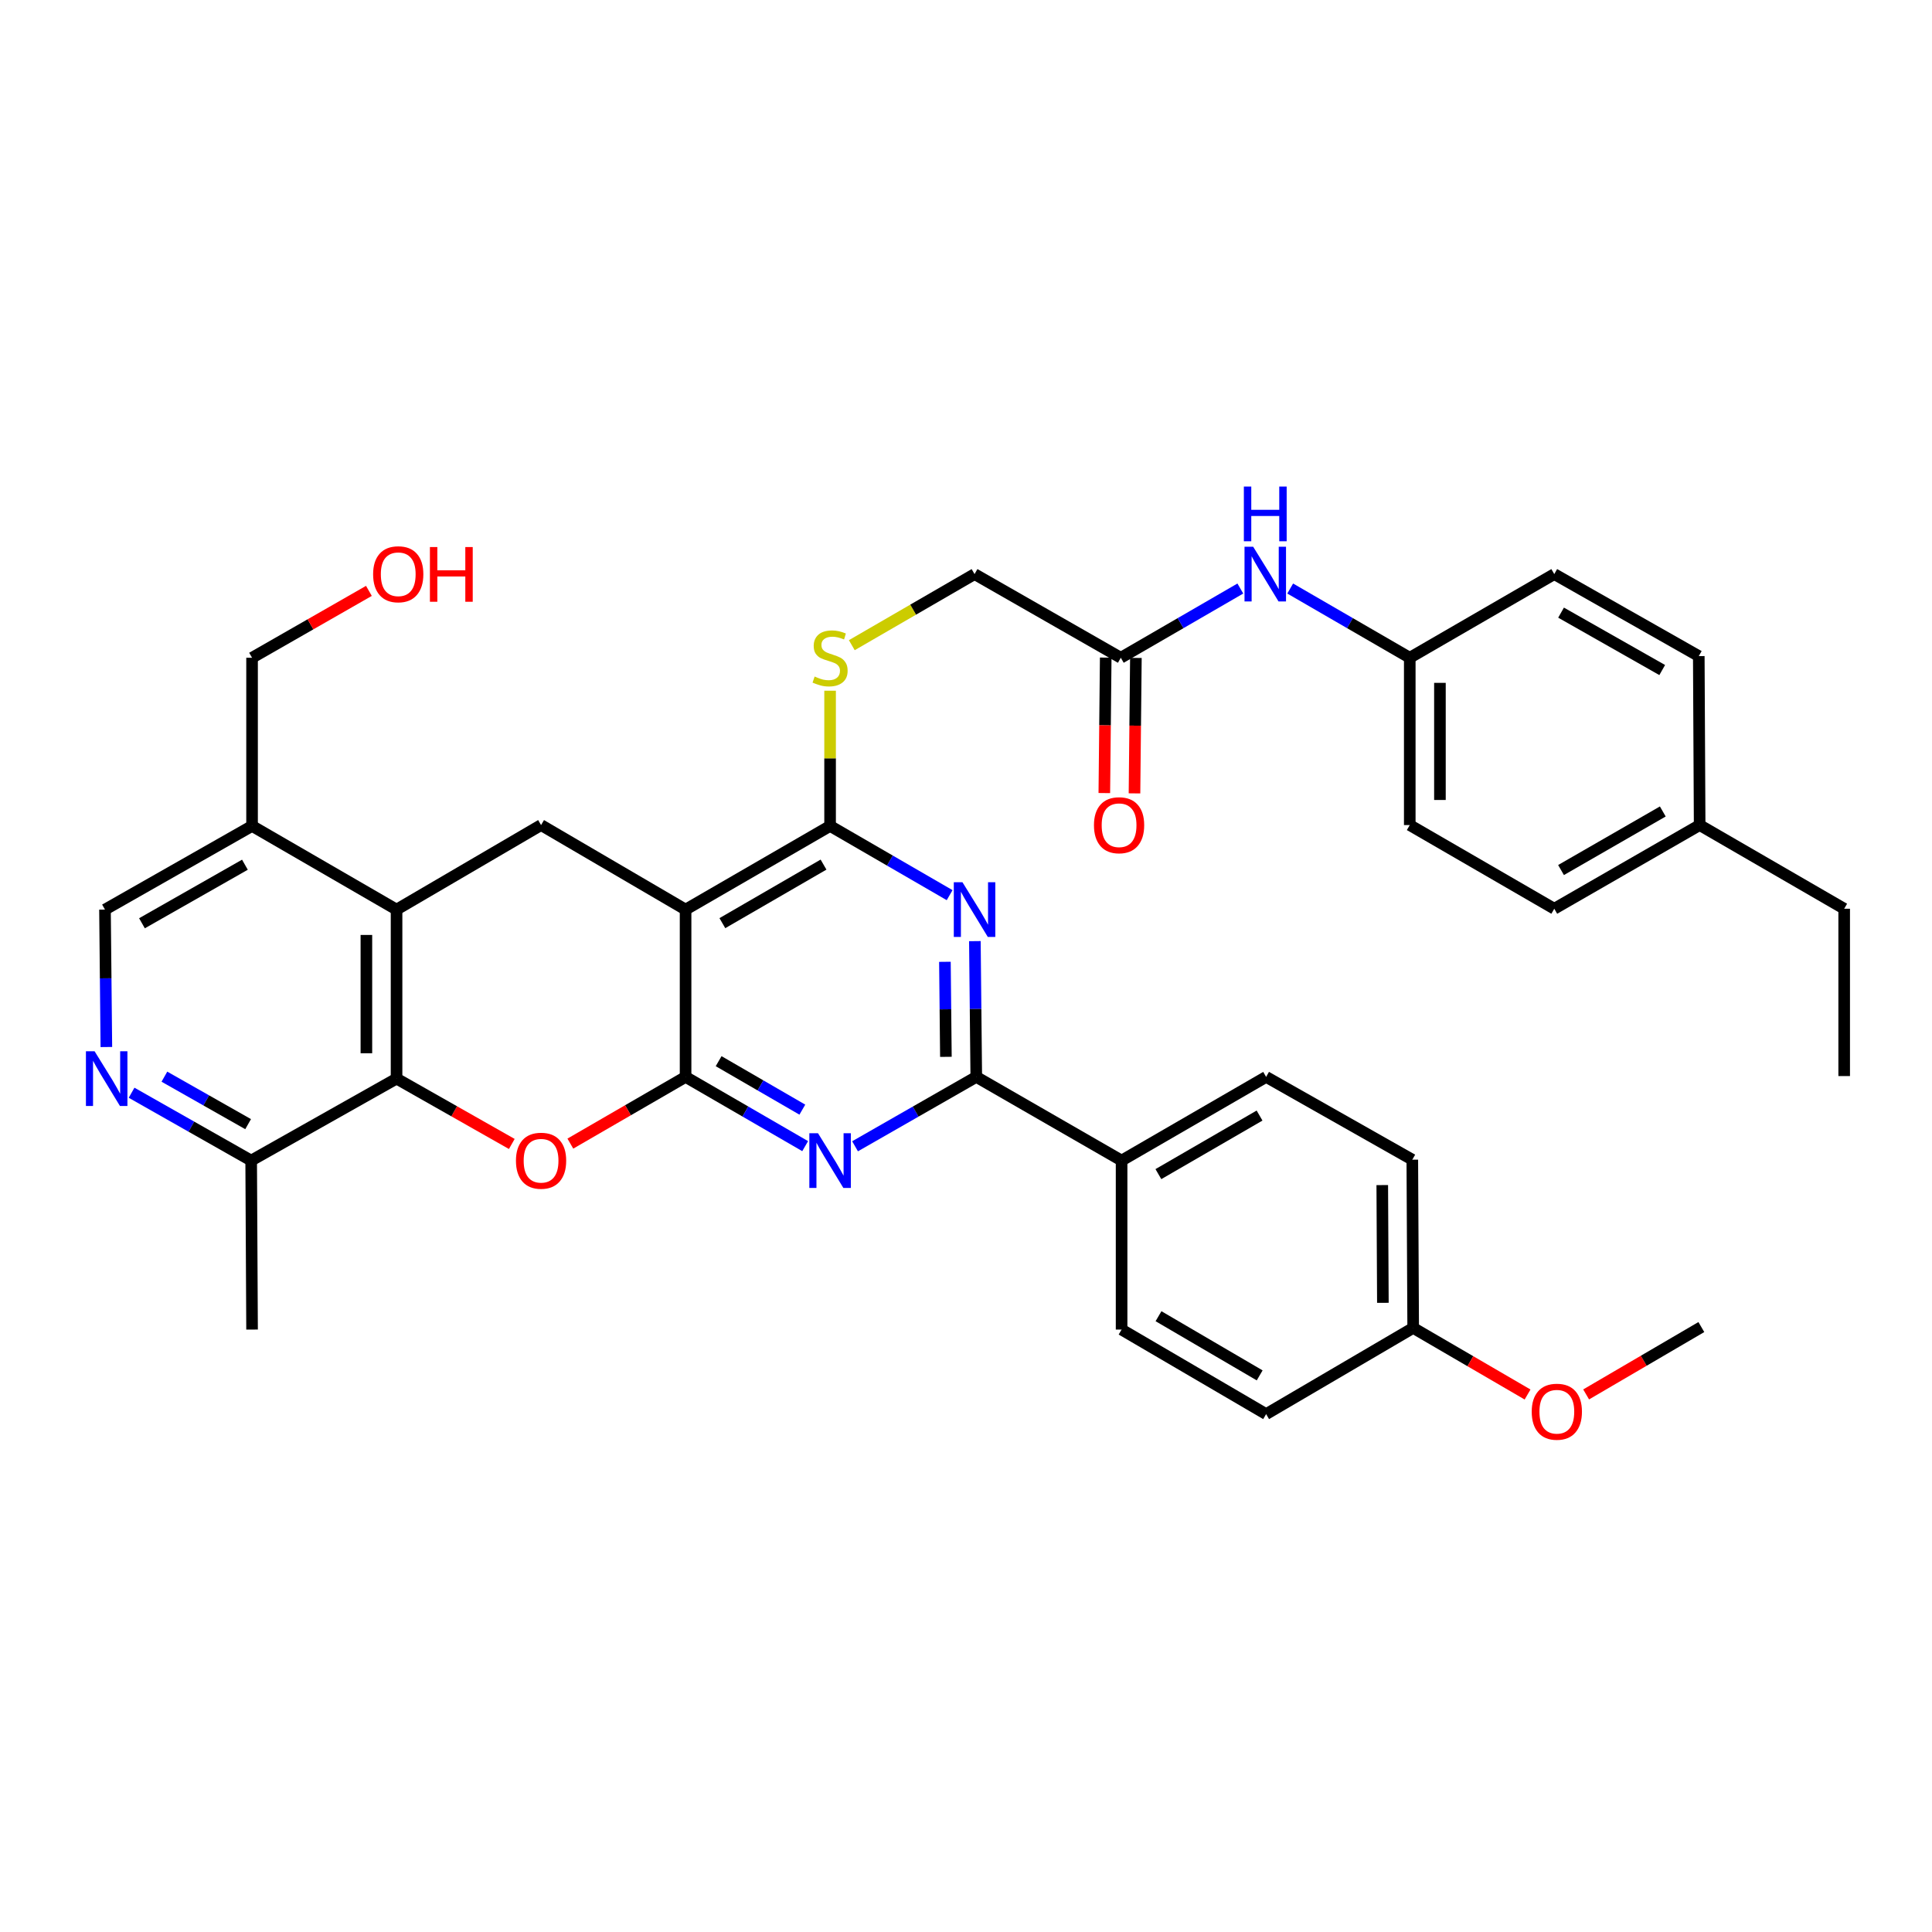 <?xml version='1.0' encoding='iso-8859-1'?>
<svg version='1.1' baseProfile='full'
              xmlns='http://www.w3.org/2000/svg'
                      xmlns:rdkit='http://www.rdkit.org/xml'
                      xmlns:xlink='http://www.w3.org/1999/xlink'
                  xml:space='preserve'
width='1000px' height='1000px' viewBox='0 0 1000 1000'>
<!-- END OF HEADER -->
<rect style='opacity:1.0;fill:#FFFFFF;stroke:none' width='1000' height='1000' x='0' y='0'> </rect>
<path class='bond-0' d='M 354.854,557.401 L 354.854,470.804' style='fill:none;fill-rule:evenodd;stroke:#000000;stroke-width:6px;stroke-linecap:butt;stroke-linejoin:miter;stroke-opacity:1' />
<path class='bond-1' d='M 354.854,557.401 L 385.803,575.32' style='fill:none;fill-rule:evenodd;stroke:#000000;stroke-width:6px;stroke-linecap:butt;stroke-linejoin:miter;stroke-opacity:1' />
<path class='bond-1' d='M 385.803,575.32 L 416.752,593.239' style='fill:none;fill-rule:evenodd;stroke:#0000FF;stroke-width:6px;stroke-linecap:butt;stroke-linejoin:miter;stroke-opacity:1' />
<path class='bond-1' d='M 371.963,549.263 L 393.628,561.806' style='fill:none;fill-rule:evenodd;stroke:#000000;stroke-width:6px;stroke-linecap:butt;stroke-linejoin:miter;stroke-opacity:1' />
<path class='bond-1' d='M 393.628,561.806 L 415.292,574.35' style='fill:none;fill-rule:evenodd;stroke:#0000FF;stroke-width:6px;stroke-linecap:butt;stroke-linejoin:miter;stroke-opacity:1' />
<path class='bond-2' d='M 354.854,557.401 L 325.035,574.666' style='fill:none;fill-rule:evenodd;stroke:#000000;stroke-width:6px;stroke-linecap:butt;stroke-linejoin:miter;stroke-opacity:1' />
<path class='bond-2' d='M 325.035,574.666 L 295.217,591.931' style='fill:none;fill-rule:evenodd;stroke:#FF0000;stroke-width:6px;stroke-linecap:butt;stroke-linejoin:miter;stroke-opacity:1' />
<path class='bond-4' d='M 354.854,470.804 L 429.653,427.506' style='fill:none;fill-rule:evenodd;stroke:#000000;stroke-width:6px;stroke-linecap:butt;stroke-linejoin:miter;stroke-opacity:1' />
<path class='bond-4' d='M 373.897,477.824 L 426.257,447.515' style='fill:none;fill-rule:evenodd;stroke:#000000;stroke-width:6px;stroke-linecap:butt;stroke-linejoin:miter;stroke-opacity:1' />
<path class='bond-8' d='M 354.854,470.804 L 280.056,427.054' style='fill:none;fill-rule:evenodd;stroke:#000000;stroke-width:6px;stroke-linecap:butt;stroke-linejoin:miter;stroke-opacity:1' />
<path class='bond-5' d='M 442.573,593.314 L 473.946,575.358' style='fill:none;fill-rule:evenodd;stroke:#0000FF;stroke-width:6px;stroke-linecap:butt;stroke-linejoin:miter;stroke-opacity:1' />
<path class='bond-5' d='M 473.946,575.358 L 505.319,557.401' style='fill:none;fill-rule:evenodd;stroke:#000000;stroke-width:6px;stroke-linecap:butt;stroke-linejoin:miter;stroke-opacity:1' />
<path class='bond-6' d='M 264.906,592.116 L 235.081,575.201' style='fill:none;fill-rule:evenodd;stroke:#FF0000;stroke-width:6px;stroke-linecap:butt;stroke-linejoin:miter;stroke-opacity:1' />
<path class='bond-6' d='M 235.081,575.201 L 205.257,558.286' style='fill:none;fill-rule:evenodd;stroke:#000000;stroke-width:6px;stroke-linecap:butt;stroke-linejoin:miter;stroke-opacity:1' />
<path class='bond-3' d='M 504.594,487.129 L 504.957,522.265' style='fill:none;fill-rule:evenodd;stroke:#0000FF;stroke-width:6px;stroke-linecap:butt;stroke-linejoin:miter;stroke-opacity:1' />
<path class='bond-3' d='M 504.957,522.265 L 505.319,557.401' style='fill:none;fill-rule:evenodd;stroke:#000000;stroke-width:6px;stroke-linecap:butt;stroke-linejoin:miter;stroke-opacity:1' />
<path class='bond-3' d='M 489.088,497.831 L 489.342,522.426' style='fill:none;fill-rule:evenodd;stroke:#0000FF;stroke-width:6px;stroke-linecap:butt;stroke-linejoin:miter;stroke-opacity:1' />
<path class='bond-3' d='M 489.342,522.426 L 489.596,547.022' style='fill:none;fill-rule:evenodd;stroke:#000000;stroke-width:6px;stroke-linecap:butt;stroke-linejoin:miter;stroke-opacity:1' />
<path class='bond-38' d='M 491.526,463.334 L 460.589,445.42' style='fill:none;fill-rule:evenodd;stroke:#0000FF;stroke-width:6px;stroke-linecap:butt;stroke-linejoin:miter;stroke-opacity:1' />
<path class='bond-38' d='M 460.589,445.42 L 429.653,427.506' style='fill:none;fill-rule:evenodd;stroke:#000000;stroke-width:6px;stroke-linecap:butt;stroke-linejoin:miter;stroke-opacity:1' />
<path class='bond-11' d='M 429.653,427.506 L 429.653,392.51' style='fill:none;fill-rule:evenodd;stroke:#000000;stroke-width:6px;stroke-linecap:butt;stroke-linejoin:miter;stroke-opacity:1' />
<path class='bond-11' d='M 429.653,392.51 L 429.653,357.513' style='fill:none;fill-rule:evenodd;stroke:#CCCC00;stroke-width:6px;stroke-linecap:butt;stroke-linejoin:miter;stroke-opacity:1' />
<path class='bond-13' d='M 505.319,557.401 L 580.535,600.709' style='fill:none;fill-rule:evenodd;stroke:#000000;stroke-width:6px;stroke-linecap:butt;stroke-linejoin:miter;stroke-opacity:1' />
<path class='bond-7' d='M 205.257,558.286 L 205.257,470.804' style='fill:none;fill-rule:evenodd;stroke:#000000;stroke-width:6px;stroke-linecap:butt;stroke-linejoin:miter;stroke-opacity:1' />
<path class='bond-7' d='M 189.641,545.164 L 189.641,483.926' style='fill:none;fill-rule:evenodd;stroke:#000000;stroke-width:6px;stroke-linecap:butt;stroke-linejoin:miter;stroke-opacity:1' />
<path class='bond-12' d='M 205.257,558.286 L 130.007,600.709' style='fill:none;fill-rule:evenodd;stroke:#000000;stroke-width:6px;stroke-linecap:butt;stroke-linejoin:miter;stroke-opacity:1' />
<path class='bond-10' d='M 205.257,470.804 L 130.467,427.506' style='fill:none;fill-rule:evenodd;stroke:#000000;stroke-width:6px;stroke-linecap:butt;stroke-linejoin:miter;stroke-opacity:1' />
<path class='bond-37' d='M 205.257,470.804 L 280.056,427.054' style='fill:none;fill-rule:evenodd;stroke:#000000;stroke-width:6px;stroke-linecap:butt;stroke-linejoin:miter;stroke-opacity:1' />
<path class='bond-9' d='M 68.107,565.597 L 99.057,583.153' style='fill:none;fill-rule:evenodd;stroke:#0000FF;stroke-width:6px;stroke-linecap:butt;stroke-linejoin:miter;stroke-opacity:1' />
<path class='bond-9' d='M 99.057,583.153 L 130.007,600.709' style='fill:none;fill-rule:evenodd;stroke:#000000;stroke-width:6px;stroke-linecap:butt;stroke-linejoin:miter;stroke-opacity:1' />
<path class='bond-9' d='M 85.096,557.281 L 106.761,569.57' style='fill:none;fill-rule:evenodd;stroke:#0000FF;stroke-width:6px;stroke-linecap:butt;stroke-linejoin:miter;stroke-opacity:1' />
<path class='bond-9' d='M 106.761,569.57 L 128.427,581.859' style='fill:none;fill-rule:evenodd;stroke:#000000;stroke-width:6px;stroke-linecap:butt;stroke-linejoin:miter;stroke-opacity:1' />
<path class='bond-16' d='M 55.053,541.939 L 54.697,506.372' style='fill:none;fill-rule:evenodd;stroke:#0000FF;stroke-width:6px;stroke-linecap:butt;stroke-linejoin:miter;stroke-opacity:1' />
<path class='bond-16' d='M 54.697,506.372 L 54.341,470.804' style='fill:none;fill-rule:evenodd;stroke:#000000;stroke-width:6px;stroke-linecap:butt;stroke-linejoin:miter;stroke-opacity:1' />
<path class='bond-30' d='M 130.467,427.506 L 130.467,340.457' style='fill:none;fill-rule:evenodd;stroke:#000000;stroke-width:6px;stroke-linecap:butt;stroke-linejoin:miter;stroke-opacity:1' />
<path class='bond-39' d='M 130.467,427.506 L 54.341,470.804' style='fill:none;fill-rule:evenodd;stroke:#000000;stroke-width:6px;stroke-linecap:butt;stroke-linejoin:miter;stroke-opacity:1' />
<path class='bond-39' d='M 126.768,447.574 L 73.48,477.883' style='fill:none;fill-rule:evenodd;stroke:#000000;stroke-width:6px;stroke-linecap:butt;stroke-linejoin:miter;stroke-opacity:1' />
<path class='bond-18' d='M 440.893,333.947 L 472.66,315.549' style='fill:none;fill-rule:evenodd;stroke:#CCCC00;stroke-width:6px;stroke-linecap:butt;stroke-linejoin:miter;stroke-opacity:1' />
<path class='bond-18' d='M 472.66,315.549 L 504.426,297.15' style='fill:none;fill-rule:evenodd;stroke:#000000;stroke-width:6px;stroke-linecap:butt;stroke-linejoin:miter;stroke-opacity:1' />
<path class='bond-33' d='M 130.007,600.709 L 130.467,688.182' style='fill:none;fill-rule:evenodd;stroke:#000000;stroke-width:6px;stroke-linecap:butt;stroke-linejoin:miter;stroke-opacity:1' />
<path class='bond-19' d='M 580.535,600.709 L 655.342,557.401' style='fill:none;fill-rule:evenodd;stroke:#000000;stroke-width:6px;stroke-linecap:butt;stroke-linejoin:miter;stroke-opacity:1' />
<path class='bond-19' d='M 599.579,607.727 L 651.944,577.412' style='fill:none;fill-rule:evenodd;stroke:#000000;stroke-width:6px;stroke-linecap:butt;stroke-linejoin:miter;stroke-opacity:1' />
<path class='bond-20' d='M 580.535,600.709 L 580.535,688.182' style='fill:none;fill-rule:evenodd;stroke:#000000;stroke-width:6px;stroke-linecap:butt;stroke-linejoin:miter;stroke-opacity:1' />
<path class='bond-14' d='M 580.127,340.457 L 504.426,297.15' style='fill:none;fill-rule:evenodd;stroke:#000000;stroke-width:6px;stroke-linecap:butt;stroke-linejoin:miter;stroke-opacity:1' />
<path class='bond-15' d='M 580.127,340.457 L 611.063,322.539' style='fill:none;fill-rule:evenodd;stroke:#000000;stroke-width:6px;stroke-linecap:butt;stroke-linejoin:miter;stroke-opacity:1' />
<path class='bond-15' d='M 611.063,322.539 L 641.999,304.622' style='fill:none;fill-rule:evenodd;stroke:#0000FF;stroke-width:6px;stroke-linecap:butt;stroke-linejoin:miter;stroke-opacity:1' />
<path class='bond-17' d='M 572.319,340.377 L 571.958,375.433' style='fill:none;fill-rule:evenodd;stroke:#000000;stroke-width:6px;stroke-linecap:butt;stroke-linejoin:miter;stroke-opacity:1' />
<path class='bond-17' d='M 571.958,375.433 L 571.596,410.489' style='fill:none;fill-rule:evenodd;stroke:#FF0000;stroke-width:6px;stroke-linecap:butt;stroke-linejoin:miter;stroke-opacity:1' />
<path class='bond-17' d='M 587.934,340.538 L 587.572,375.594' style='fill:none;fill-rule:evenodd;stroke:#000000;stroke-width:6px;stroke-linecap:butt;stroke-linejoin:miter;stroke-opacity:1' />
<path class='bond-17' d='M 587.572,375.594 L 587.211,410.65' style='fill:none;fill-rule:evenodd;stroke:#FF0000;stroke-width:6px;stroke-linecap:butt;stroke-linejoin:miter;stroke-opacity:1' />
<path class='bond-21' d='M 667.8,304.62 L 698.745,322.539' style='fill:none;fill-rule:evenodd;stroke:#0000FF;stroke-width:6px;stroke-linecap:butt;stroke-linejoin:miter;stroke-opacity:1' />
<path class='bond-21' d='M 698.745,322.539 L 729.69,340.457' style='fill:none;fill-rule:evenodd;stroke:#000000;stroke-width:6px;stroke-linecap:butt;stroke-linejoin:miter;stroke-opacity:1' />
<path class='bond-23' d='M 655.342,557.401 L 731.008,600.257' style='fill:none;fill-rule:evenodd;stroke:#000000;stroke-width:6px;stroke-linecap:butt;stroke-linejoin:miter;stroke-opacity:1' />
<path class='bond-24' d='M 580.535,688.182 L 655.342,731.94' style='fill:none;fill-rule:evenodd;stroke:#000000;stroke-width:6px;stroke-linecap:butt;stroke-linejoin:miter;stroke-opacity:1' />
<path class='bond-24' d='M 599.64,681.267 L 652.005,711.898' style='fill:none;fill-rule:evenodd;stroke:#000000;stroke-width:6px;stroke-linecap:butt;stroke-linejoin:miter;stroke-opacity:1' />
<path class='bond-26' d='M 729.69,340.457 L 804.488,297.15' style='fill:none;fill-rule:evenodd;stroke:#000000;stroke-width:6px;stroke-linecap:butt;stroke-linejoin:miter;stroke-opacity:1' />
<path class='bond-27' d='M 729.69,340.457 L 729.69,427.054' style='fill:none;fill-rule:evenodd;stroke:#000000;stroke-width:6px;stroke-linecap:butt;stroke-linejoin:miter;stroke-opacity:1' />
<path class='bond-27' d='M 745.305,353.447 L 745.305,414.065' style='fill:none;fill-rule:evenodd;stroke:#000000;stroke-width:6px;stroke-linecap:butt;stroke-linejoin:miter;stroke-opacity:1' />
<path class='bond-22' d='M 731.459,687.323 L 655.342,731.94' style='fill:none;fill-rule:evenodd;stroke:#000000;stroke-width:6px;stroke-linecap:butt;stroke-linejoin:miter;stroke-opacity:1' />
<path class='bond-31' d='M 731.459,687.323 L 761.062,704.561' style='fill:none;fill-rule:evenodd;stroke:#000000;stroke-width:6px;stroke-linecap:butt;stroke-linejoin:miter;stroke-opacity:1' />
<path class='bond-31' d='M 761.062,704.561 L 790.664,721.799' style='fill:none;fill-rule:evenodd;stroke:#FF0000;stroke-width:6px;stroke-linecap:butt;stroke-linejoin:miter;stroke-opacity:1' />
<path class='bond-40' d='M 731.459,687.323 L 731.008,600.257' style='fill:none;fill-rule:evenodd;stroke:#000000;stroke-width:6px;stroke-linecap:butt;stroke-linejoin:miter;stroke-opacity:1' />
<path class='bond-40' d='M 715.776,674.344 L 715.46,613.398' style='fill:none;fill-rule:evenodd;stroke:#000000;stroke-width:6px;stroke-linecap:butt;stroke-linejoin:miter;stroke-opacity:1' />
<path class='bond-25' d='M 879.738,427.054 L 804.488,470.362' style='fill:none;fill-rule:evenodd;stroke:#000000;stroke-width:6px;stroke-linecap:butt;stroke-linejoin:miter;stroke-opacity:1' />
<path class='bond-25' d='M 860.661,420.016 L 807.987,450.331' style='fill:none;fill-rule:evenodd;stroke:#000000;stroke-width:6px;stroke-linecap:butt;stroke-linejoin:miter;stroke-opacity:1' />
<path class='bond-34' d='M 879.738,427.054 L 954.545,470.362' style='fill:none;fill-rule:evenodd;stroke:#000000;stroke-width:6px;stroke-linecap:butt;stroke-linejoin:miter;stroke-opacity:1' />
<path class='bond-41' d='M 879.738,427.054 L 879.287,339.598' style='fill:none;fill-rule:evenodd;stroke:#000000;stroke-width:6px;stroke-linecap:butt;stroke-linejoin:miter;stroke-opacity:1' />
<path class='bond-29' d='M 804.488,297.15 L 879.287,339.598' style='fill:none;fill-rule:evenodd;stroke:#000000;stroke-width:6px;stroke-linecap:butt;stroke-linejoin:miter;stroke-opacity:1' />
<path class='bond-29' d='M 808.001,317.098 L 860.36,346.812' style='fill:none;fill-rule:evenodd;stroke:#000000;stroke-width:6px;stroke-linecap:butt;stroke-linejoin:miter;stroke-opacity:1' />
<path class='bond-28' d='M 729.69,427.054 L 804.488,470.362' style='fill:none;fill-rule:evenodd;stroke:#000000;stroke-width:6px;stroke-linecap:butt;stroke-linejoin:miter;stroke-opacity:1' />
<path class='bond-32' d='M 130.467,340.457 L 160.706,323.148' style='fill:none;fill-rule:evenodd;stroke:#000000;stroke-width:6px;stroke-linecap:butt;stroke-linejoin:miter;stroke-opacity:1' />
<path class='bond-32' d='M 160.706,323.148 L 190.945,305.839' style='fill:none;fill-rule:evenodd;stroke:#FF0000;stroke-width:6px;stroke-linecap:butt;stroke-linejoin:miter;stroke-opacity:1' />
<path class='bond-35' d='M 820.982,721.753 L 850.798,704.317' style='fill:none;fill-rule:evenodd;stroke:#FF0000;stroke-width:6px;stroke-linecap:butt;stroke-linejoin:miter;stroke-opacity:1' />
<path class='bond-35' d='M 850.798,704.317 L 880.614,686.881' style='fill:none;fill-rule:evenodd;stroke:#000000;stroke-width:6px;stroke-linecap:butt;stroke-linejoin:miter;stroke-opacity:1' />
<path class='bond-36' d='M 954.545,470.362 L 954.545,556.968' style='fill:none;fill-rule:evenodd;stroke:#000000;stroke-width:6px;stroke-linecap:butt;stroke-linejoin:miter;stroke-opacity:1' />
<path  class='atom-2' d='M 423.393 586.549
L 432.673 601.549
Q 433.593 603.029, 435.073 605.709
Q 436.553 608.389, 436.633 608.549
L 436.633 586.549
L 440.393 586.549
L 440.393 614.869
L 436.513 614.869
L 426.553 598.469
Q 425.393 596.549, 424.153 594.349
Q 422.953 592.149, 422.593 591.469
L 422.593 614.869
L 418.913 614.869
L 418.913 586.549
L 423.393 586.549
' fill='#0000FF'/>
<path  class='atom-3' d='M 267.056 600.789
Q 267.056 593.989, 270.416 590.189
Q 273.776 586.389, 280.056 586.389
Q 286.336 586.389, 289.696 590.189
Q 293.056 593.989, 293.056 600.789
Q 293.056 607.669, 289.656 611.589
Q 286.256 615.469, 280.056 615.469
Q 273.816 615.469, 270.416 611.589
Q 267.056 607.709, 267.056 600.789
M 280.056 612.269
Q 284.376 612.269, 286.696 609.389
Q 289.056 606.469, 289.056 600.789
Q 289.056 595.229, 286.696 592.429
Q 284.376 589.589, 280.056 589.589
Q 275.736 589.589, 273.376 592.389
Q 271.056 595.189, 271.056 600.789
Q 271.056 606.509, 273.376 609.389
Q 275.736 612.269, 280.056 612.269
' fill='#FF0000'/>
<path  class='atom-4' d='M 498.166 456.644
L 507.446 471.644
Q 508.366 473.124, 509.846 475.804
Q 511.326 478.484, 511.406 478.644
L 511.406 456.644
L 515.166 456.644
L 515.166 484.964
L 511.286 484.964
L 501.326 468.564
Q 500.166 466.644, 498.926 464.444
Q 497.726 462.244, 497.366 461.564
L 497.366 484.964
L 493.686 484.964
L 493.686 456.644
L 498.166 456.644
' fill='#0000FF'/>
<path  class='atom-10' d='M 48.957 544.126
L 58.237 559.126
Q 59.157 560.606, 60.637 563.286
Q 62.117 565.966, 62.197 566.126
L 62.197 544.126
L 65.957 544.126
L 65.957 572.446
L 62.077 572.446
L 52.117 556.046
Q 50.957 554.126, 49.717 551.926
Q 48.517 549.726, 48.157 549.046
L 48.157 572.446
L 44.477 572.446
L 44.477 544.126
L 48.957 544.126
' fill='#0000FF'/>
<path  class='atom-12' d='M 421.653 350.177
Q 421.973 350.297, 423.293 350.857
Q 424.613 351.417, 426.053 351.777
Q 427.533 352.097, 428.973 352.097
Q 431.653 352.097, 433.213 350.817
Q 434.773 349.497, 434.773 347.217
Q 434.773 345.657, 433.973 344.697
Q 433.213 343.737, 432.013 343.217
Q 430.813 342.697, 428.813 342.097
Q 426.293 341.337, 424.773 340.617
Q 423.293 339.897, 422.213 338.377
Q 421.173 336.857, 421.173 334.297
Q 421.173 330.737, 423.573 328.537
Q 426.013 326.337, 430.813 326.337
Q 434.093 326.337, 437.813 327.897
L 436.893 330.977
Q 433.493 329.577, 430.933 329.577
Q 428.173 329.577, 426.653 330.737
Q 425.133 331.857, 425.173 333.817
Q 425.173 335.337, 425.933 336.257
Q 426.733 337.177, 427.853 337.697
Q 429.013 338.217, 430.933 338.817
Q 433.493 339.617, 435.013 340.417
Q 436.533 341.217, 437.613 342.857
Q 438.733 344.457, 438.733 347.217
Q 438.733 351.137, 436.093 353.257
Q 433.493 355.337, 429.133 355.337
Q 426.613 355.337, 424.693 354.777
Q 422.813 354.257, 420.573 353.337
L 421.653 350.177
' fill='#CCCC00'/>
<path  class='atom-16' d='M 648.639 282.99
L 657.919 297.99
Q 658.839 299.47, 660.319 302.15
Q 661.799 304.83, 661.879 304.99
L 661.879 282.99
L 665.639 282.99
L 665.639 311.31
L 661.759 311.31
L 651.799 294.91
Q 650.639 292.99, 649.399 290.79
Q 648.199 288.59, 647.839 287.91
L 647.839 311.31
L 644.159 311.31
L 644.159 282.99
L 648.639 282.99
' fill='#0000FF'/>
<path  class='atom-16' d='M 643.819 251.838
L 647.659 251.838
L 647.659 263.878
L 662.139 263.878
L 662.139 251.838
L 665.979 251.838
L 665.979 280.158
L 662.139 280.158
L 662.139 267.078
L 647.659 267.078
L 647.659 280.158
L 643.819 280.158
L 643.819 251.838
' fill='#0000FF'/>
<path  class='atom-18' d='M 566.233 427.134
Q 566.233 420.334, 569.593 416.534
Q 572.953 412.734, 579.233 412.734
Q 585.513 412.734, 588.873 416.534
Q 592.233 420.334, 592.233 427.134
Q 592.233 434.014, 588.833 437.934
Q 585.433 441.814, 579.233 441.814
Q 572.993 441.814, 569.593 437.934
Q 566.233 434.054, 566.233 427.134
M 579.233 438.614
Q 583.553 438.614, 585.873 435.734
Q 588.233 432.814, 588.233 427.134
Q 588.233 421.574, 585.873 418.774
Q 583.553 415.934, 579.233 415.934
Q 574.913 415.934, 572.553 418.734
Q 570.233 421.534, 570.233 427.134
Q 570.233 432.854, 572.553 435.734
Q 574.913 438.614, 579.233 438.614
' fill='#FF0000'/>
<path  class='atom-32' d='M 792.816 730.702
Q 792.816 723.902, 796.176 720.102
Q 799.536 716.302, 805.816 716.302
Q 812.096 716.302, 815.456 720.102
Q 818.816 723.902, 818.816 730.702
Q 818.816 737.582, 815.416 741.502
Q 812.016 745.382, 805.816 745.382
Q 799.576 745.382, 796.176 741.502
Q 792.816 737.622, 792.816 730.702
M 805.816 742.182
Q 810.136 742.182, 812.456 739.302
Q 814.816 736.382, 814.816 730.702
Q 814.816 725.142, 812.456 722.342
Q 810.136 719.502, 805.816 719.502
Q 801.496 719.502, 799.136 722.302
Q 796.816 725.102, 796.816 730.702
Q 796.816 736.422, 799.136 739.302
Q 801.496 742.182, 805.816 742.182
' fill='#FF0000'/>
<path  class='atom-33' d='M 193.125 297.23
Q 193.125 290.43, 196.485 286.63
Q 199.845 282.83, 206.125 282.83
Q 212.405 282.83, 215.765 286.63
Q 219.125 290.43, 219.125 297.23
Q 219.125 304.11, 215.725 308.03
Q 212.325 311.91, 206.125 311.91
Q 199.885 311.91, 196.485 308.03
Q 193.125 304.15, 193.125 297.23
M 206.125 308.71
Q 210.445 308.71, 212.765 305.83
Q 215.125 302.91, 215.125 297.23
Q 215.125 291.67, 212.765 288.87
Q 210.445 286.03, 206.125 286.03
Q 201.805 286.03, 199.445 288.83
Q 197.125 291.63, 197.125 297.23
Q 197.125 302.95, 199.445 305.83
Q 201.805 308.71, 206.125 308.71
' fill='#FF0000'/>
<path  class='atom-33' d='M 222.525 283.15
L 226.365 283.15
L 226.365 295.19
L 240.845 295.19
L 240.845 283.15
L 244.685 283.15
L 244.685 311.47
L 240.845 311.47
L 240.845 298.39
L 226.365 298.39
L 226.365 311.47
L 222.525 311.47
L 222.525 283.15
' fill='#FF0000'/>
</svg>
